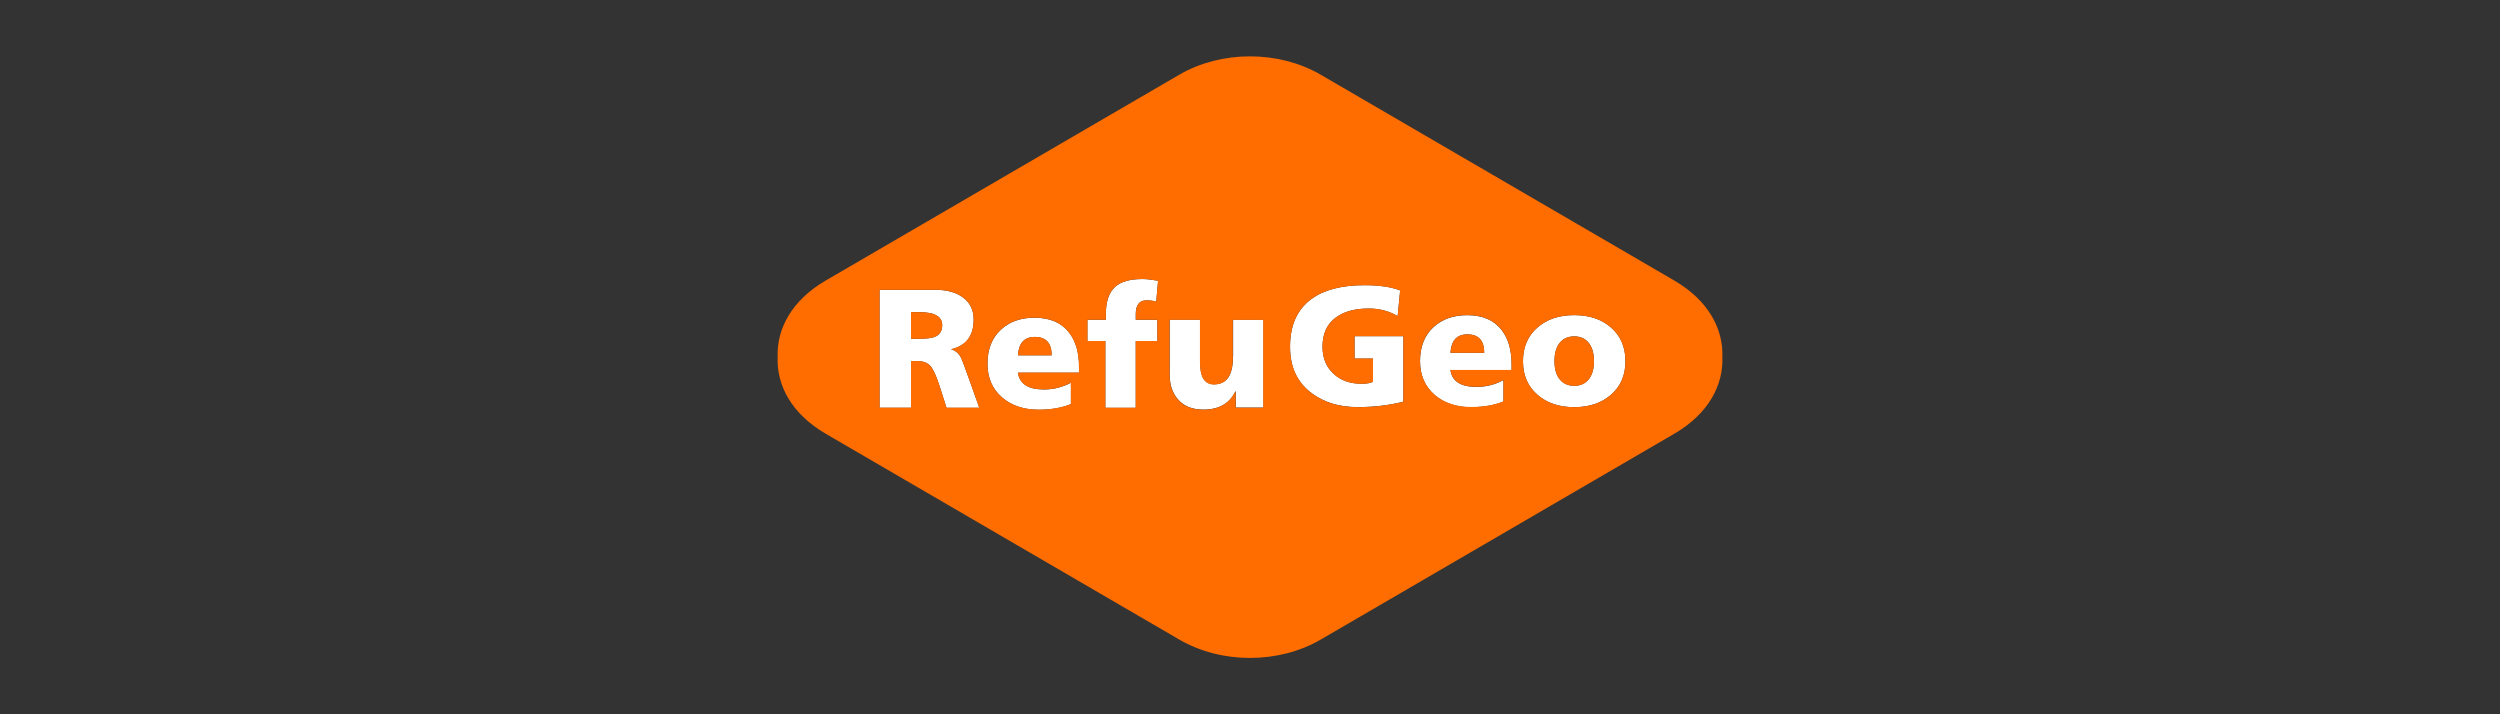 <svg xmlns="http://www.w3.org/2000/svg" id="Camada_1" data-name="Camada 1" viewBox="0 0 350 100"><rect x="0" y="0" width="350" height="100" fill="#333333" stroke="none"/><defs><style>      .cls-1 {        fill: #ff6d00;      }      .cls-2 {        fill: #fff;      }    </style></defs><path class="cls-2" d="M134.56,50.11c-.32-.63-.79-1.04-1.42-1.21,2.11-.49,3.17-1.87,3.17-4.16,0-1.36-.52-2.4-1.56-3.14-.95-.68-2.2-1.02-3.76-1.02h-7.85v16.5h4.4v-6.52h.92c.8,0,1.41.23,1.81.7.4.46.83,1.41,1.29,2.85l.95,2.98h4.59l-1.61-4.52c-.54-1.49-.84-2.31-.92-2.45ZM130.85,47.17c-.44.17-1.16.26-2.15.26h-1.16v-3.73h1.16c2.14,0,3.21.61,3.21,1.82,0,.82-.35,1.37-1.06,1.65Z"></path><path class="cls-2" d="M144.85,44.48c-1.95,0-3.53.56-4.73,1.68-1.25,1.17-1.87,2.75-1.87,4.75s.69,3.57,2.06,4.75c1.32,1.13,3.03,1.7,5.11,1.7,1.7,0,3.21-.26,4.51-.78v-3c-1.17.63-2.43.95-3.78.95-2.2,0-3.42-.79-3.64-2.36h8.56v-.78c0-2.02-.46-3.62-1.39-4.82-1.07-1.39-2.68-2.08-4.82-2.08ZM142.51,49.75c.11-1.72.9-2.58,2.36-2.58,1.58,0,2.36.86,2.36,2.58h-4.73Z"></path><path class="cls-2" d="M220.39,57c2.1,0,3.8-.57,5.11-1.7,1.37-1.17,2.06-2.74,2.06-4.73s-.69-3.59-2.06-4.75c-1.31-1.13-3.01-1.7-5.11-1.7s-3.8.57-5.11,1.7c-1.37,1.17-2.06,2.75-2.06,4.75s.69,3.56,2.06,4.73c1.31,1.13,3.01,1.7,5.11,1.7ZM218.26,48.13c.49-.69,1.2-1.04,2.13-1.04s1.64.35,2.13,1.04c.43.61.64,1.43.64,2.43s-.21,1.8-.64,2.41c-.49.69-1.2,1.04-2.13,1.04s-1.64-.35-2.13-1.04c-.43-.61-.64-1.42-.64-2.41s.21-1.82.64-2.43Z"></path><path class="cls-2" d="M205.97,57c1.7,0,3.21-.26,4.51-.78v-3c-1.17.63-2.43.95-3.78.95-2.2,0-3.42-.79-3.64-2.36h8.56v-.78c0-2.02-.46-3.62-1.39-4.82-1.07-1.39-2.68-2.08-4.82-2.08-1.95,0-3.53.56-4.73,1.68-1.25,1.17-1.87,2.75-1.87,4.75s.69,3.57,2.06,4.75c1.32,1.13,3.03,1.7,5.11,1.7ZM205.43,46.81c1.58,0,2.36.86,2.36,2.58h-4.73c.11-1.72.9-2.58,2.36-2.58Z"></path><path class="cls-2" d="M196.47,56.24v-9.17h-6.83v3.12h2.58v3.26c-.39.19-.91.28-1.56.28-1.64,0-2.95-.46-3.95-1.39-1.04-.95-1.56-2.21-1.56-3.81,0-1.83.64-3.2,1.91-4.11,1.12-.82,2.65-1.23,4.59-1.23,1.47,0,2.8.35,4.02,1.06l.35-3.59c-1.28-.49-2.94-.73-4.99-.73-3.21,0-5.7.65-7.47,1.96-1.97,1.47-2.95,3.68-2.95,6.64s1.03,5.06,3.1,6.57c1.72,1.26,3.84,1.89,6.38,1.89,2.27,0,4.4-.25,6.38-.76Z"></path><path class="cls-2" d="M160.52,42.05c.52,0,.97.06,1.35.19l.26-2.93c-.9-.16-1.62-.24-2.18-.24-1.75,0-3.03.36-3.83,1.09-.87.79-1.3,2.07-1.3,3.85v.76h-2.58v2.98h2.51v9.34h4.25v-9.34h3.03v-2.98h-3.03v-.76c0-1.31.5-1.96,1.51-1.96Z"></path><path class="cls-2" d="M172.62,49.96c0,2.57-.88,3.85-2.65,3.85-1.31,0-1.96-1.03-1.96-3.1v-5.96h-4.25v7.68c0,1.4.36,2.54,1.09,3.4.83,1.01,2.04,1.51,3.62,1.51,2.17,0,3.67-.85,4.49-2.55h.05v2.27h3.88v-12.31h-4.25v5.2Z"></path><path class="cls-1" d="M205.43,46.81c-1.47,0-2.25.86-2.36,2.58h4.73c0-1.72-.79-2.58-2.36-2.58Z"></path><path class="cls-1" d="M144.87,47.17c-1.47,0-2.25.86-2.36,2.58h4.73c0-1.72-.79-2.58-2.36-2.58Z"></path><path class="cls-1" d="M128.7,43.7h-1.16v3.73h1.16c.99,0,1.71-.09,2.15-.26.71-.28,1.06-.84,1.06-1.65,0-1.21-1.07-1.82-3.21-1.82Z"></path><path class="cls-1" d="M175,7.9h0s0,0,0,0Z"></path><path class="cls-1" d="M234.39,60.73c4.82-2.81,6.89-6.82,6.74-10.73h0c.15-3.92-1.92-7.92-6.74-10.73l-49.49-28.81c-2.94-1.71-6.42-2.57-9.9-2.57h0c-3.48,0-6.96.86-9.9,2.57l-49.49,28.81c-4.82,2.81-6.89,6.82-6.74,10.73h0c-.15,3.92,1.92,7.92,6.74,10.73l49.49,28.81c2.94,1.71,6.42,2.57,9.9,2.57s6.96-.86,9.9-2.57l49.49-28.81ZM215.28,45.82c1.31-1.13,3.01-1.7,5.11-1.7s3.8.57,5.11,1.7c1.37,1.17,2.06,2.75,2.06,4.75s-.69,3.56-2.06,4.73c-1.31,1.13-3.01,1.7-5.11,1.7s-3.8-.57-5.11-1.7c-1.37-1.17-2.06-2.74-2.06-4.73s.69-3.59,2.06-4.75ZM200.68,45.79c1.2-1.12,2.77-1.68,4.73-1.68,2.14,0,3.75.69,4.82,2.08.93,1.2,1.39,2.8,1.39,4.82v.78h-8.56c.22,1.58,1.43,2.36,3.64,2.36,1.35,0,2.61-.31,3.78-.95v3c-1.31.52-2.81.78-4.51.78-2.08,0-3.78-.57-5.11-1.7-1.37-1.18-2.06-2.77-2.06-4.75s.62-3.58,1.87-4.75ZM132.51,57.08l-.95-2.98c-.46-1.43-.89-2.38-1.29-2.85-.4-.46-1-.7-1.81-.7h-.92v6.52h-4.4v-16.5h7.85c1.56,0,2.81.34,3.76,1.02,1.04.74,1.56,1.79,1.56,3.14,0,2.29-1.06,3.67-3.17,4.16.63.17,1.1.58,1.42,1.21.08.14.39.96.92,2.45l1.61,4.52h-4.59ZM151.06,52.16h-8.56c.22,1.58,1.43,2.36,3.64,2.36,1.35,0,2.61-.31,3.78-.95v3c-1.31.52-2.81.78-4.51.78-2.08,0-3.78-.57-5.11-1.7-1.37-1.18-2.06-2.77-2.06-4.75s.62-3.58,1.87-4.75c1.2-1.12,2.77-1.68,4.73-1.68,2.14,0,3.75.69,4.82,2.08.93,1.2,1.39,2.8,1.39,4.82v.78ZM162.03,44.76v2.98h-3.03v9.34h-4.25v-9.34h-2.51v-2.98h2.58v-.76c0-1.78.43-3.06,1.3-3.85.8-.73,2.08-1.09,3.83-1.09.55,0,1.28.08,2.18.24l-.26,2.93c-.38-.13-.83-.19-1.35-.19-1.01,0-1.51.65-1.51,1.96v.76h3.03ZM176.87,57.08h-3.88v-2.27h-.05c-.82,1.7-2.32,2.55-4.49,2.55-1.58,0-2.78-.5-3.62-1.51-.73-.87-1.09-2-1.09-3.4v-7.68h4.25v5.96c0,2.06.65,3.1,1.96,3.1,1.76,0,2.65-1.28,2.65-3.85v-5.2h4.25v12.31ZM180.61,48.53c0-2.96.98-5.18,2.95-6.64,1.76-1.31,4.25-1.96,7.47-1.96,2.05,0,3.71.24,4.99.73l-.35,3.59c-1.21-.71-2.55-1.06-4.02-1.06-1.94,0-3.47.41-4.59,1.23-1.28.91-1.91,2.29-1.91,4.11,0,1.59.52,2.86,1.56,3.81.99.93,2.31,1.39,3.95,1.39.65,0,1.17-.09,1.56-.28v-3.26h-2.58v-3.12h6.83v9.17c-1.99.5-4.11.76-6.38.76-2.54,0-4.66-.63-6.38-1.89-2.06-1.51-3.1-3.7-3.1-6.57Z"></path><path class="cls-1" d="M220.39,54.02c.93,0,1.64-.35,2.13-1.04.43-.61.64-1.42.64-2.41s-.21-1.82-.64-2.43c-.49-.69-1.2-1.04-2.13-1.04s-1.64.35-2.13,1.04c-.43.61-.64,1.43-.64,2.43s.21,1.8.64,2.41c.49.69,1.2,1.04,2.13,1.04Z"></path></svg>